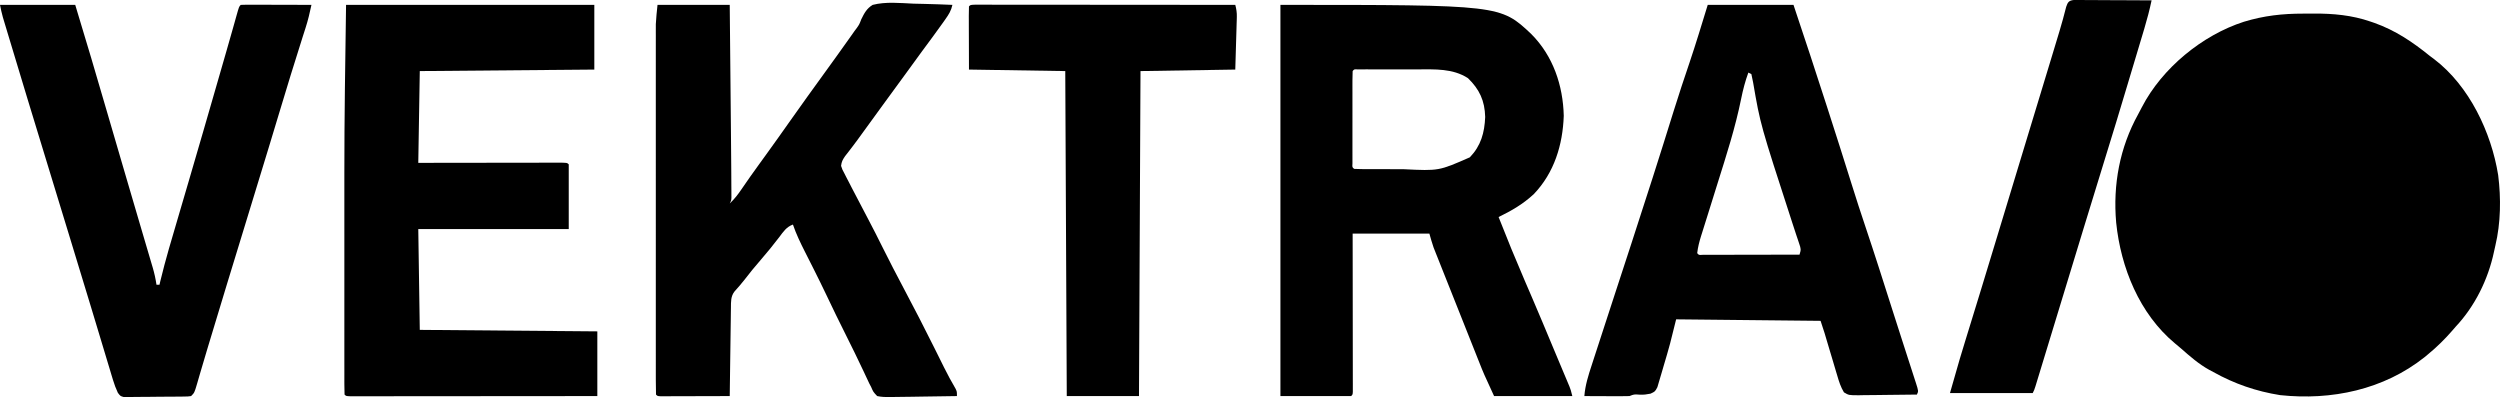 <svg xmlns="http://www.w3.org/2000/svg" version="1.1" viewBox="199 868.76 1661.56 263.92">
<path d="M0 0 C0.955 0.004 1.91 0.009 2.894 0.013 C4.515 0.014 4.515 0.014 6.169 0.014 C7.925 0.029 7.925 0.029 9.717 0.045 C11.511 0.049 11.511 0.049 13.341 0.054 C17.172 0.065 21.003 0.09 24.834 0.116 C27.427 0.126 30.019 0.135 32.612 0.143 C38.978 0.165 45.344 0.198 51.709 0.241 C50.373 6.555 48.77 12.71 46.909 18.889 C46.636 19.803 46.363 20.716 46.083 21.658 C45.191 24.645 44.294 27.63 43.397 30.616 C42.769 32.714 42.141 34.812 41.513 36.91 C39.584 43.355 37.647 49.798 35.709 56.241 C35.114 58.22 34.519 60.2 33.924 62.18 C32.252 67.743 30.575 73.304 28.897 78.866 C28.525 80.099 28.525 80.099 28.146 81.357 C24.547 93.286 20.868 105.189 17.169 117.087 C13.604 128.559 10.091 140.046 6.592 151.538 C5.48 155.191 4.366 158.844 3.253 162.496 C1.624 167.836 -0.004 173.176 -1.631 178.516 C-1.844 179.213 -2.056 179.911 -2.275 180.629 C-3.432 184.422 -4.587 188.215 -5.743 192.007 C-8.531 201.155 -11.319 210.303 -14.11 219.45 C-15.355 223.529 -16.598 227.608 -17.84 231.687 C-19.011 235.531 -20.183 239.375 -21.357 243.218 C-21.791 244.642 -22.225 246.066 -22.658 247.491 C-23.252 249.441 -23.847 251.391 -24.443 253.34 C-24.777 254.437 -25.112 255.534 -25.456 256.664 C-26.291 259.241 -26.291 259.241 -27.291 261.241 C-45.441 261.241 -63.591 261.241 -82.291 261.241 C-75.407 237.147 -75.407 237.147 -72.005 226.139 C-71.427 224.256 -70.848 222.373 -70.269 220.491 C-69.668 218.535 -69.066 216.58 -68.463 214.625 C-66.548 208.41 -64.64 202.193 -62.731 195.976 C-62.305 194.588 -61.879 193.201 -61.453 191.813 C-57.91 180.277 -54.398 168.732 -50.916 157.178 C-45.757 140.065 -40.558 122.965 -35.35 105.868 C-28.616 83.764 -21.888 61.659 -15.201 39.541 C-14.519 37.286 -13.837 35.03 -13.154 32.775 C-12.216 29.678 -11.28 26.581 -10.345 23.483 C-10.077 22.599 -9.81 21.716 -9.534 20.806 C-7.903 15.394 -6.413 9.964 -5.035 4.482 C-4.034 1.469 -3.225 0.339 0 0 Z " fill="#000000" transform="translate(1577.291,868.759)"/>
<path d="M0 0 C16.5 0 33 0 50 0 C57.214 23.611 64.192 47.282 71.085 70.988 C74.55 82.901 78.041 94.807 81.532 106.712 C82.618 110.413 83.703 114.115 84.787 117.817 C87.791 128.069 90.797 138.32 93.821 148.567 C94.954 152.407 96.085 156.248 97.216 160.089 C97.732 161.841 98.25 163.594 98.769 165.346 C99.474 167.724 100.175 170.104 100.875 172.484 C101.18 173.507 101.18 173.507 101.491 174.55 C102.602 178.345 103.432 182.087 104 186 C104.66 186 105.32 186 106 186 C106.182 185.211 106.364 184.422 106.552 183.61 C110.033 169.122 114.349 154.866 118.558 140.577 C119.591 137.068 120.621 133.558 121.65 130.049 C122.06 128.655 122.469 127.261 122.878 125.867 C123.08 125.177 123.283 124.487 123.491 123.776 C124.107 121.678 124.723 119.58 125.34 117.482 C131.881 95.208 138.326 72.905 144.758 50.598 C145.698 47.337 146.639 44.077 147.58 40.816 C147.89 39.74 148.201 38.664 148.521 37.556 C149.132 35.436 149.744 33.316 150.356 31.197 C151.837 26.061 153.307 20.923 154.756 15.778 C155.171 14.31 155.171 14.31 155.594 12.812 C156.116 10.963 156.635 9.113 157.151 7.263 C158.889 1.111 158.889 1.111 160 0 C161.474 -0.093 162.952 -0.117 164.428 -0.114 C165.369 -0.113 166.31 -0.113 167.279 -0.113 C168.302 -0.108 169.325 -0.103 170.379 -0.098 C171.421 -0.096 172.463 -0.095 173.536 -0.093 C176.878 -0.088 180.22 -0.075 183.562 -0.062 C185.822 -0.057 188.082 -0.053 190.342 -0.049 C195.895 -0.038 201.447 -0.021 207 0 C205.909 5.152 204.724 10.199 203.102 15.215 C202.716 16.421 202.33 17.628 201.933 18.871 C201.722 19.524 201.512 20.178 201.295 20.851 C195.794 37.976 190.582 55.19 185.382 72.409 C183.433 78.86 181.483 85.311 179.531 91.762 C179.197 92.865 179.197 92.865 178.857 93.991 C173.614 111.314 168.302 128.616 162.986 145.917 C154.975 171.992 147.009 198.08 139.147 224.2 C138.578 226.091 138.008 227.982 137.438 229.873 C136.041 234.509 134.662 239.149 133.309 243.797 C133.037 244.726 132.764 245.655 132.484 246.611 C131.969 248.369 131.459 250.128 130.956 251.888 C129.224 257.776 129.224 257.776 127 260 C124.995 260.274 124.995 260.274 122.506 260.306 C121.575 260.322 120.644 260.338 119.684 260.355 C118.172 260.363 118.172 260.363 116.629 260.371 C115.596 260.38 114.562 260.389 113.498 260.398 C111.31 260.413 109.122 260.422 106.933 260.426 C103.579 260.437 100.227 260.487 96.873 260.537 C94.75 260.547 92.627 260.554 90.504 260.559 C89.498 260.578 88.491 260.598 87.454 260.618 C86.52 260.612 85.586 260.606 84.623 260.599 C83.801 260.604 82.979 260.61 82.132 260.615 C80 260 80 260 78.331 257.822 C76.993 254.984 75.985 252.246 75.081 249.241 C74.731 248.089 74.381 246.938 74.02 245.751 C73.646 244.497 73.272 243.242 72.887 241.949 C72.482 240.608 72.076 239.267 71.669 237.926 C70.795 235.037 69.925 232.147 69.058 229.256 C67.667 224.617 66.267 219.981 64.865 215.346 C63.395 210.484 61.925 205.621 60.459 200.758 C55.799 185.312 51.086 169.882 46.363 154.454 C44.076 146.981 41.792 139.506 39.508 132.031 C39.168 130.92 39.168 130.92 38.822 129.786 C16.907 58.067 16.907 58.067 6.523 23.568 C6.016 21.884 5.508 20.2 5 18.516 C4.326 16.282 3.654 14.048 2.984 11.812 C2.621 10.602 2.257 9.392 1.882 8.145 C1.129 5.462 0.546 2.732 0 0 Z " fill="#000000" transform="translate(199,872)"/>
<path d="M0 0 C54.45 0 108.9 0 165 0 C165 14.19 165 28.38 165 43 C126.72 43.33 88.44 43.66 49 44 C48.67 64.13 48.34 84.26 48 105 C55.135 104.988 62.27 104.977 69.621 104.965 C74.128 104.96 78.635 104.955 83.143 104.951 C90.304 104.945 97.466 104.938 104.627 104.925 C110.398 104.914 116.168 104.908 121.939 104.905 C124.146 104.903 126.353 104.9 128.56 104.894 C131.639 104.887 134.719 104.886 137.799 104.886 C138.721 104.883 139.643 104.879 140.593 104.876 C146.886 104.886 146.886 104.886 148 106 C148 120.19 148 134.38 148 149 C115 149 82 149 48 149 C48.33 171.11 48.66 193.22 49 216 C87.94 216.33 126.88 216.66 167 217 C167 231.19 167 245.38 167 260 C145.243 260.023 123.486 260.041 101.73 260.052 C91.628 260.057 81.527 260.064 71.426 260.075 C62.625 260.085 53.824 260.092 45.023 260.094 C40.36 260.095 35.696 260.098 31.033 260.106 C26.65 260.112 22.266 260.115 17.882 260.113 C16.268 260.113 14.655 260.115 13.041 260.119 C10.847 260.124 8.654 260.123 6.46 260.12 C4.614 260.122 4.614 260.122 2.731 260.123 C0 260 0 260 -1 259 C-1.099 256.727 -1.126 254.451 -1.127 252.176 C-1.129 251.452 -1.13 250.729 -1.132 249.984 C-1.136 247.539 -1.133 245.093 -1.129 242.648 C-1.131 240.899 -1.133 239.15 -1.135 237.402 C-1.139 232.614 -1.137 227.827 -1.134 223.039 C-1.132 217.964 -1.134 212.889 -1.136 207.815 C-1.138 199.216 -1.135 190.618 -1.13 182.02 C-1.125 172.279 -1.127 162.538 -1.132 152.797 C-1.137 144.329 -1.137 135.861 -1.135 127.393 C-1.133 122.386 -1.133 117.379 -1.136 112.373 C-1.154 74.903 -0.535 37.473 0 0 Z " fill="#000000" transform="translate(429,872)"/>
<path d="M0 0 C15.84 0 31.68 0 48 0 C48.25 26.071 48.25 26.071 48.355 37.316 C48.427 44.944 48.499 52.571 48.573 60.198 C48.632 66.358 48.69 72.517 48.748 78.677 C48.77 81.009 48.792 83.341 48.815 85.673 C48.887 93.115 48.949 100.557 49 108 C49.008 109.062 49.017 110.124 49.025 111.218 C49.048 114.307 49.063 117.396 49.076 120.486 C49.084 121.419 49.091 122.353 49.099 123.315 C49.102 124.594 49.102 124.594 49.105 125.898 C49.109 126.645 49.113 127.393 49.117 128.162 C49 130 49 130 48 132 C51.145 129.044 53.53 125.952 55.938 122.375 C59.682 116.871 63.53 111.451 67.438 106.062 C68.56 104.513 69.682 102.964 70.805 101.414 C71.618 100.291 71.618 100.291 72.448 99.146 C77.787 91.764 83.062 84.338 88.306 76.889 C95.665 66.439 103.145 56.079 110.646 45.729 C116.553 37.576 122.442 29.412 128.25 21.188 C128.697 20.555 129.143 19.923 129.604 19.271 C130.049 18.639 130.494 18.007 130.953 17.355 C131.446 16.701 131.939 16.047 132.448 15.373 C134.152 12.926 134.152 12.926 135.41 9.625 C137.42 5.525 139.033 2.403 143 0 C151.737 -2.227 161.148 -1.213 170.062 -0.812 C172.575 -0.747 175.087 -0.688 177.6 -0.635 C183.737 -0.492 189.868 -0.275 196 0 C195.157 3.862 193.605 6.312 191.312 9.562 C190.921 10.119 190.529 10.676 190.126 11.249 C185.388 17.941 180.488 24.516 175.609 31.105 C172.204 35.712 168.845 40.35 165.5 45 C160.464 51.997 155.366 58.946 150.241 65.879 C145.637 72.116 141.09 78.394 136.569 84.692 C134.159 88.043 131.733 91.375 129.223 94.652 C128.802 95.203 128.38 95.753 127.947 96.321 C126.84 97.758 125.725 99.188 124.609 100.617 C123.014 102.979 122.34 104.21 122 107 C122.802 109.448 122.802 109.448 124.176 111.973 C124.669 112.945 125.162 113.917 125.67 114.918 C126.212 115.956 126.754 116.994 127.312 118.062 C128.138 119.677 128.138 119.677 128.98 121.324 C132.688 128.551 136.468 135.741 140.279 142.914 C143.449 148.896 146.489 154.937 149.5 161 C154.102 170.262 158.863 179.429 163.71 188.565 C170.634 201.632 177.438 214.748 184 228 C185.726 231.481 187.456 234.959 189.188 238.438 C189.592 239.254 189.996 240.071 190.412 240.912 C192.813 245.733 195.342 250.433 198.075 255.074 C199 257 199 257 199 260 C191.525 260.152 184.051 260.257 176.576 260.33 C174.032 260.36 171.489 260.401 168.946 260.453 C165.292 260.525 161.639 260.559 157.984 260.586 C156.846 260.617 155.707 260.648 154.534 260.68 C151.572 260.681 148.896 260.623 146 260 C143.399 257.262 143.399 257.262 142 254 C141.58 253.204 141.16 252.408 140.727 251.588 C140.363 250.809 140 250.03 139.625 249.227 C139.203 248.332 138.782 247.437 138.348 246.516 C137.903 245.562 137.458 244.608 137 243.625 C133.102 235.363 129.112 227.158 125 219 C120.68 210.417 116.486 201.784 112.373 193.099 C109.672 187.423 106.906 181.784 104.082 176.168 C103.744 175.496 103.407 174.824 103.059 174.132 C101.392 170.818 99.718 167.508 98.038 164.201 C95.018 158.232 92.158 152.34 90 146 C85.735 147.54 83.611 150.746 81 154.25 C77.061 159.407 73.007 164.414 68.75 169.312 C64.868 173.788 61.117 178.316 57.531 183.035 C55.517 185.619 53.36 188.062 51.164 190.492 C48.598 193.815 48.849 197.286 48.795 201.307 C48.775 202.608 48.755 203.91 48.734 205.25 C48.717 206.671 48.7 208.091 48.684 209.512 C48.663 210.965 48.642 212.418 48.621 213.871 C48.565 217.693 48.516 221.515 48.468 225.338 C48.418 229.239 48.362 233.14 48.307 237.041 C48.199 244.694 48.098 252.347 48 260 C41.182 260.025 34.365 260.043 27.547 260.055 C25.226 260.06 22.905 260.067 20.583 260.075 C17.255 260.088 13.926 260.093 10.598 260.098 C9.03 260.105 9.03 260.105 7.432 260.113 C6.471 260.113 5.51 260.113 4.52 260.114 C3.669 260.116 2.819 260.118 1.943 260.12 C0 260 0 260 -1 259 C-1.1 255.824 -1.134 252.67 -1.127 249.494 C-1.129 248.483 -1.13 247.473 -1.132 246.432 C-1.136 243.017 -1.133 239.602 -1.129 236.188 C-1.131 233.751 -1.133 231.314 -1.135 228.876 C-1.139 222.925 -1.138 216.973 -1.135 211.022 C-1.133 206.182 -1.133 201.341 -1.134 196.501 C-1.134 195.469 -1.134 195.469 -1.134 194.416 C-1.135 193.018 -1.135 191.621 -1.135 190.223 C-1.138 177.096 -1.135 163.969 -1.129 150.843 C-1.125 139.59 -1.126 128.337 -1.13 117.084 C-1.136 104.019 -1.138 90.954 -1.135 77.889 C-1.134 76.494 -1.134 75.099 -1.134 73.703 C-1.134 73.017 -1.134 72.33 -1.133 71.623 C-1.132 66.795 -1.134 61.968 -1.136 57.141 C-1.139 50.629 -1.137 44.118 -1.131 37.607 C-1.13 35.22 -1.13 32.832 -1.133 30.445 C-1.135 27.18 -1.132 23.914 -1.127 20.649 C-1.129 19.71 -1.131 18.771 -1.134 17.803 C-1.131 16.917 -1.129 16.03 -1.126 15.116 C-1.126 14.364 -1.126 13.612 -1.125 12.837 C-0.936 8.546 -0.427 4.274 0 0 Z " fill="#000000" transform="translate(636,872)"/>
<path d="M0 0 C1.297 0.001 2.594 0.002 3.93 0.003 C4.65 0.002 5.369 0.001 6.111 0 C8.54 -0.001 10.969 0.004 13.398 0.01 C15.132 0.01 16.866 0.01 18.6 0.009 C23.323 0.009 28.046 0.015 32.769 0.022 C37.699 0.028 42.629 0.028 47.56 0.03 C56.902 0.033 66.245 0.041 75.588 0.051 C86.221 0.062 96.855 0.068 107.488 0.073 C129.368 0.083 151.248 0.101 173.128 0.123 C173.864 2.915 174.234 5.266 174.15 8.157 C174.119 9.344 174.119 9.344 174.088 10.555 C174.048 11.788 174.048 11.788 174.007 13.045 C173.976 14.189 173.976 14.189 173.945 15.356 C173.866 18.195 173.778 21.034 173.691 23.873 C173.505 30.226 173.32 36.578 173.128 43.123 C152.338 43.453 131.548 43.783 110.128 44.123 C109.798 115.403 109.468 186.683 109.128 260.123 C93.288 260.123 77.448 260.123 61.128 260.123 C60.798 188.843 60.468 117.563 60.128 44.123 C28.448 43.628 28.448 43.628 -3.872 43.123 C-3.892 36.214 -3.913 29.304 -3.934 22.186 C-3.943 20.002 -3.952 17.818 -3.962 15.569 C-3.965 13.848 -3.967 12.128 -3.969 10.408 C-3.974 9.506 -3.98 8.605 -3.985 7.676 C-3.985 5.491 -3.934 3.307 -3.872 1.123 C-2.872 0.123 -2.872 0.123 0 0 Z " fill="#000000" transform="translate(846.872,871.877)"/>
<path d="M0 0 C146.14 0 146.14 0 166.797 19.461 C181.236 33.979 187.835 53.552 188.312 73.75 C187.634 93.024 181.997 111.55 168.449 125.719 C161.363 132.319 153.66 136.808 145 141 C150.53 155.149 156.303 169.174 162.312 183.125 C162.631 183.864 162.949 184.603 163.277 185.365 C163.757 186.479 163.757 186.479 164.247 187.616 C164.894 189.117 165.541 190.619 166.188 192.121 C166.507 192.863 166.827 193.605 167.156 194.37 C172.02 205.679 176.756 217.041 181.497 228.402 C182.991 231.979 184.493 235.552 185.996 239.125 C186.914 241.312 187.832 243.5 188.75 245.688 C189.169 246.68 189.587 247.672 190.019 248.694 C190.399 249.603 190.78 250.512 191.172 251.449 C191.503 252.236 191.834 253.024 192.175 253.835 C193 256 193 256 194 260 C176.84 260 159.68 260 142 260 C135.105 245.06 135.105 245.06 132.138 237.557 C131.799 236.708 131.46 235.859 131.11 234.984 C130.013 232.233 128.92 229.48 127.828 226.727 C127.057 224.789 126.286 222.851 125.514 220.914 C123.908 216.879 122.305 212.843 120.704 208.806 C118.655 203.643 116.6 198.483 114.544 193.323 C112.954 189.333 111.368 185.342 109.782 181.35 C109.026 179.446 108.268 177.543 107.51 175.64 C106.452 172.983 105.398 170.325 104.345 167.667 C104.034 166.889 103.723 166.112 103.403 165.311 C103.115 164.58 102.826 163.849 102.529 163.095 C102.28 162.47 102.032 161.844 101.776 161.199 C100.71 158.179 99.88 155.08 99 152 C82.17 152 65.34 152 48 152 C48.012 159.712 48.023 167.425 48.035 175.371 C48.04 180.243 48.045 185.115 48.049 189.986 C48.055 197.727 48.062 205.468 48.075 213.209 C48.086 219.447 48.092 225.684 48.095 231.922 C48.097 234.307 48.1 236.693 48.106 239.078 C48.113 242.407 48.114 245.736 48.114 249.064 C48.117 250.061 48.121 251.058 48.124 252.085 C48.123 252.987 48.122 253.889 48.12 254.818 C48.121 255.606 48.122 256.394 48.123 257.206 C48 259 48 259 47 260 C31.49 260 15.98 260 0 260 C0 174.2 0 88.4 0 0 Z M48 44 C47.901 45.989 47.872 47.981 47.871 49.973 C47.867 51.251 47.864 52.529 47.861 53.845 C47.863 55.251 47.865 56.657 47.867 58.062 C47.867 59.494 47.866 60.925 47.864 62.356 C47.863 65.359 47.865 68.361 47.87 71.364 C47.875 75.222 47.872 79.079 47.866 82.936 C47.862 85.892 47.864 88.848 47.866 91.804 C47.867 93.227 47.866 94.65 47.864 96.072 C47.861 98.057 47.866 100.042 47.871 102.027 C47.871 103.159 47.872 104.291 47.873 105.457 C47.712 107.935 47.712 107.935 49 109 C50.583 109.104 52.17 109.139 53.757 109.145 C54.772 109.152 55.788 109.158 56.835 109.165 C58.5 109.166 58.5 109.166 60.199 109.168 C61.912 109.173 61.912 109.173 63.659 109.178 C66.09 109.183 68.52 109.185 70.95 109.185 C74.627 109.187 78.302 109.206 81.979 109.225 C105.339 110.362 105.339 110.362 125.895 101.312 C133.281 93.599 135.636 85.049 136.094 74.531 C135.805 63.658 132.315 56.175 124.625 48.688 C114.473 42.161 102.688 42.847 91.027 42.867 C89.823 42.866 88.619 42.865 87.378 42.864 C84.853 42.864 82.327 42.865 79.802 42.87 C75.918 42.875 72.034 42.87 68.15 42.863 C65.693 42.864 63.235 42.865 60.777 42.867 C59.028 42.864 59.028 42.864 57.242 42.861 C55.639 42.866 55.639 42.866 54.004 42.871 C52.587 42.872 52.587 42.872 51.141 42.873 C49.017 42.761 49.017 42.761 48 44 Z " fill="#000000" transform="translate(1050,872)"/>
<path d="M0 0 C18.81 0 37.62 0 57 0 C64.502 22.308 71.839 44.664 79.062 67.062 C79.389 68.076 79.389 68.076 79.723 69.111 C85.141 85.913 90.518 102.728 95.774 119.582 C98.644 128.778 101.615 137.933 104.688 147.062 C110.967 165.724 116.916 184.491 122.888 203.252 C124.96 209.756 127.047 216.254 129.147 222.749 C130.475 226.855 131.797 230.964 133.119 235.072 C133.745 237.017 134.375 238.96 135.007 240.903 C135.877 243.579 136.738 246.258 137.598 248.938 C137.989 250.127 137.989 250.127 138.387 251.342 C140.114 256.772 140.114 256.772 139 259 C132.522 259.101 126.045 259.171 119.566 259.22 C117.363 259.24 115.159 259.267 112.955 259.302 C109.788 259.35 106.621 259.373 103.453 259.391 C101.975 259.422 101.975 259.422 100.467 259.453 C93.76 259.455 93.76 259.455 90.531 257.52 C88.358 253.942 87.215 250.295 86.055 246.289 C85.671 245.02 85.671 245.02 85.279 243.726 C84.466 241.029 83.67 238.327 82.875 235.625 C82.333 233.815 81.79 232.005 81.246 230.195 C80.478 227.639 79.711 225.083 78.954 222.523 C78.726 221.756 78.499 220.988 78.265 220.198 C78.068 219.53 77.872 218.863 77.669 218.175 C76.826 215.435 75.907 212.72 75 210 C43.32 209.67 11.64 209.34 -21 209 C-22.32 214.28 -23.64 219.56 -25 225 C-26.338 229.948 -27.76 234.864 -29.245 239.769 C-29.671 241.195 -30.088 242.624 -30.495 244.056 C-31.095 246.168 -31.727 248.267 -32.367 250.367 C-32.729 251.596 -33.091 252.824 -33.464 254.089 C-35 257 -35 257 -38.025 258.405 C-40.547 258.909 -42.636 259.19 -45.188 259.062 C-48.924 258.79 -48.924 258.79 -52 260 C-54.284 260.084 -56.57 260.107 -58.855 260.098 C-59.848 260.096 -59.848 260.096 -60.86 260.093 C-62.969 260.088 -65.078 260.075 -67.188 260.062 C-68.619 260.057 -70.051 260.053 -71.482 260.049 C-74.988 260.038 -78.494 260.021 -82 260 C-81.423 252.751 -79.356 246.266 -77.09 239.379 C-76.691 238.148 -76.292 236.916 -75.881 235.647 C-74.8 232.31 -73.71 228.976 -72.618 225.643 C-71.471 222.137 -70.333 218.628 -69.194 215.12 C-66.682 207.387 -64.158 199.657 -61.63 191.928 C-60.668 188.984 -59.706 186.04 -58.745 183.095 C-56.103 175.007 -53.46 166.919 -50.814 158.833 C-41.171 129.345 -31.702 99.8 -22.519 70.165 C-19.202 59.52 -15.693 48.943 -12.104 38.386 C-7.803 25.658 -3.958 12.863 0 0 Z M27 45 C24.912 50.712 23.428 56.381 22.23 62.339 C18.352 81.511 12.386 100.025 6.521 118.662 C4.306 125.708 2.109 132.76 -0.086 139.812 C-0.847 142.249 -1.614 144.685 -2.381 147.12 C-2.847 148.609 -3.313 150.098 -3.779 151.587 C-3.99 152.253 -4.201 152.918 -4.419 153.603 C-5.593 157.377 -6.548 161.069 -7 165 C-5.921 166.304 -5.921 166.304 -3.336 166.12 C-2.148 166.118 -0.96 166.116 0.264 166.114 C0.918 166.114 1.571 166.114 2.245 166.114 C4.414 166.113 6.584 166.105 8.754 166.098 C10.255 166.096 11.755 166.094 13.256 166.093 C17.213 166.09 21.17 166.08 25.127 166.069 C29.162 166.058 33.197 166.054 37.232 166.049 C45.155 166.038 53.077 166.021 61 166 C62.125 162.624 61.906 161.99 60.805 158.75 C60.508 157.854 60.21 156.958 59.904 156.034 C59.565 155.033 59.225 154.032 58.875 153 C58.129 150.735 57.388 148.47 56.648 146.203 C56.444 145.577 56.24 144.951 56.029 144.306 C34.974 79.51 34.974 79.51 30.189 51.719 C29.851 49.802 29.434 47.898 29 46 C28.34 45.67 27.68 45.34 27 45 Z " fill="#000000" transform="translate(1334,872)"/>
<path d="M0 0 C2.302 -0.002 4.603 -0.02 6.904 -0.039 C19.841 -0.091 32.195 1.013 44.511 5.248 C45.849 5.704 45.849 5.704 47.213 6.168 C61.184 11.135 72.708 18.903 84.136 28.185 C85.536 29.228 85.536 29.228 86.965 30.291 C110.25 48.021 124.908 78.856 129.48 107.326 C131.418 122.72 131.213 139.049 127.615 154.168 C127.291 155.534 126.986 156.903 126.697 158.277 C122.835 176.589 114.01 194.538 101.136 208.185 C100.398 209.039 99.659 209.892 98.898 210.771 C94.018 216.384 88.873 221.453 83.136 226.185 C82.29 226.893 81.443 227.601 80.57 228.33 C53.325 249.967 18.707 257.183 -15.426 253.56 C-31.295 251.038 -45.881 246.019 -59.864 238.185 C-60.771 237.704 -61.679 237.224 -62.614 236.728 C-69.575 232.857 -75.423 227.728 -81.371 222.486 C-82.661 221.362 -83.98 220.272 -85.305 219.189 C-108.952 199.519 -121.351 168.782 -124.408 138.854 C-126.622 113.709 -122.045 89.016 -109.805 66.899 C-108.93 65.306 -108.096 63.689 -107.266 62.072 C-93.876 36.256 -67.202 14.304 -39.508 5.4 C-26.104 1.345 -13.972 -0.001 0 0 Z " fill="#000000" transform="translate(1729.864,877.815)"/>
</svg>